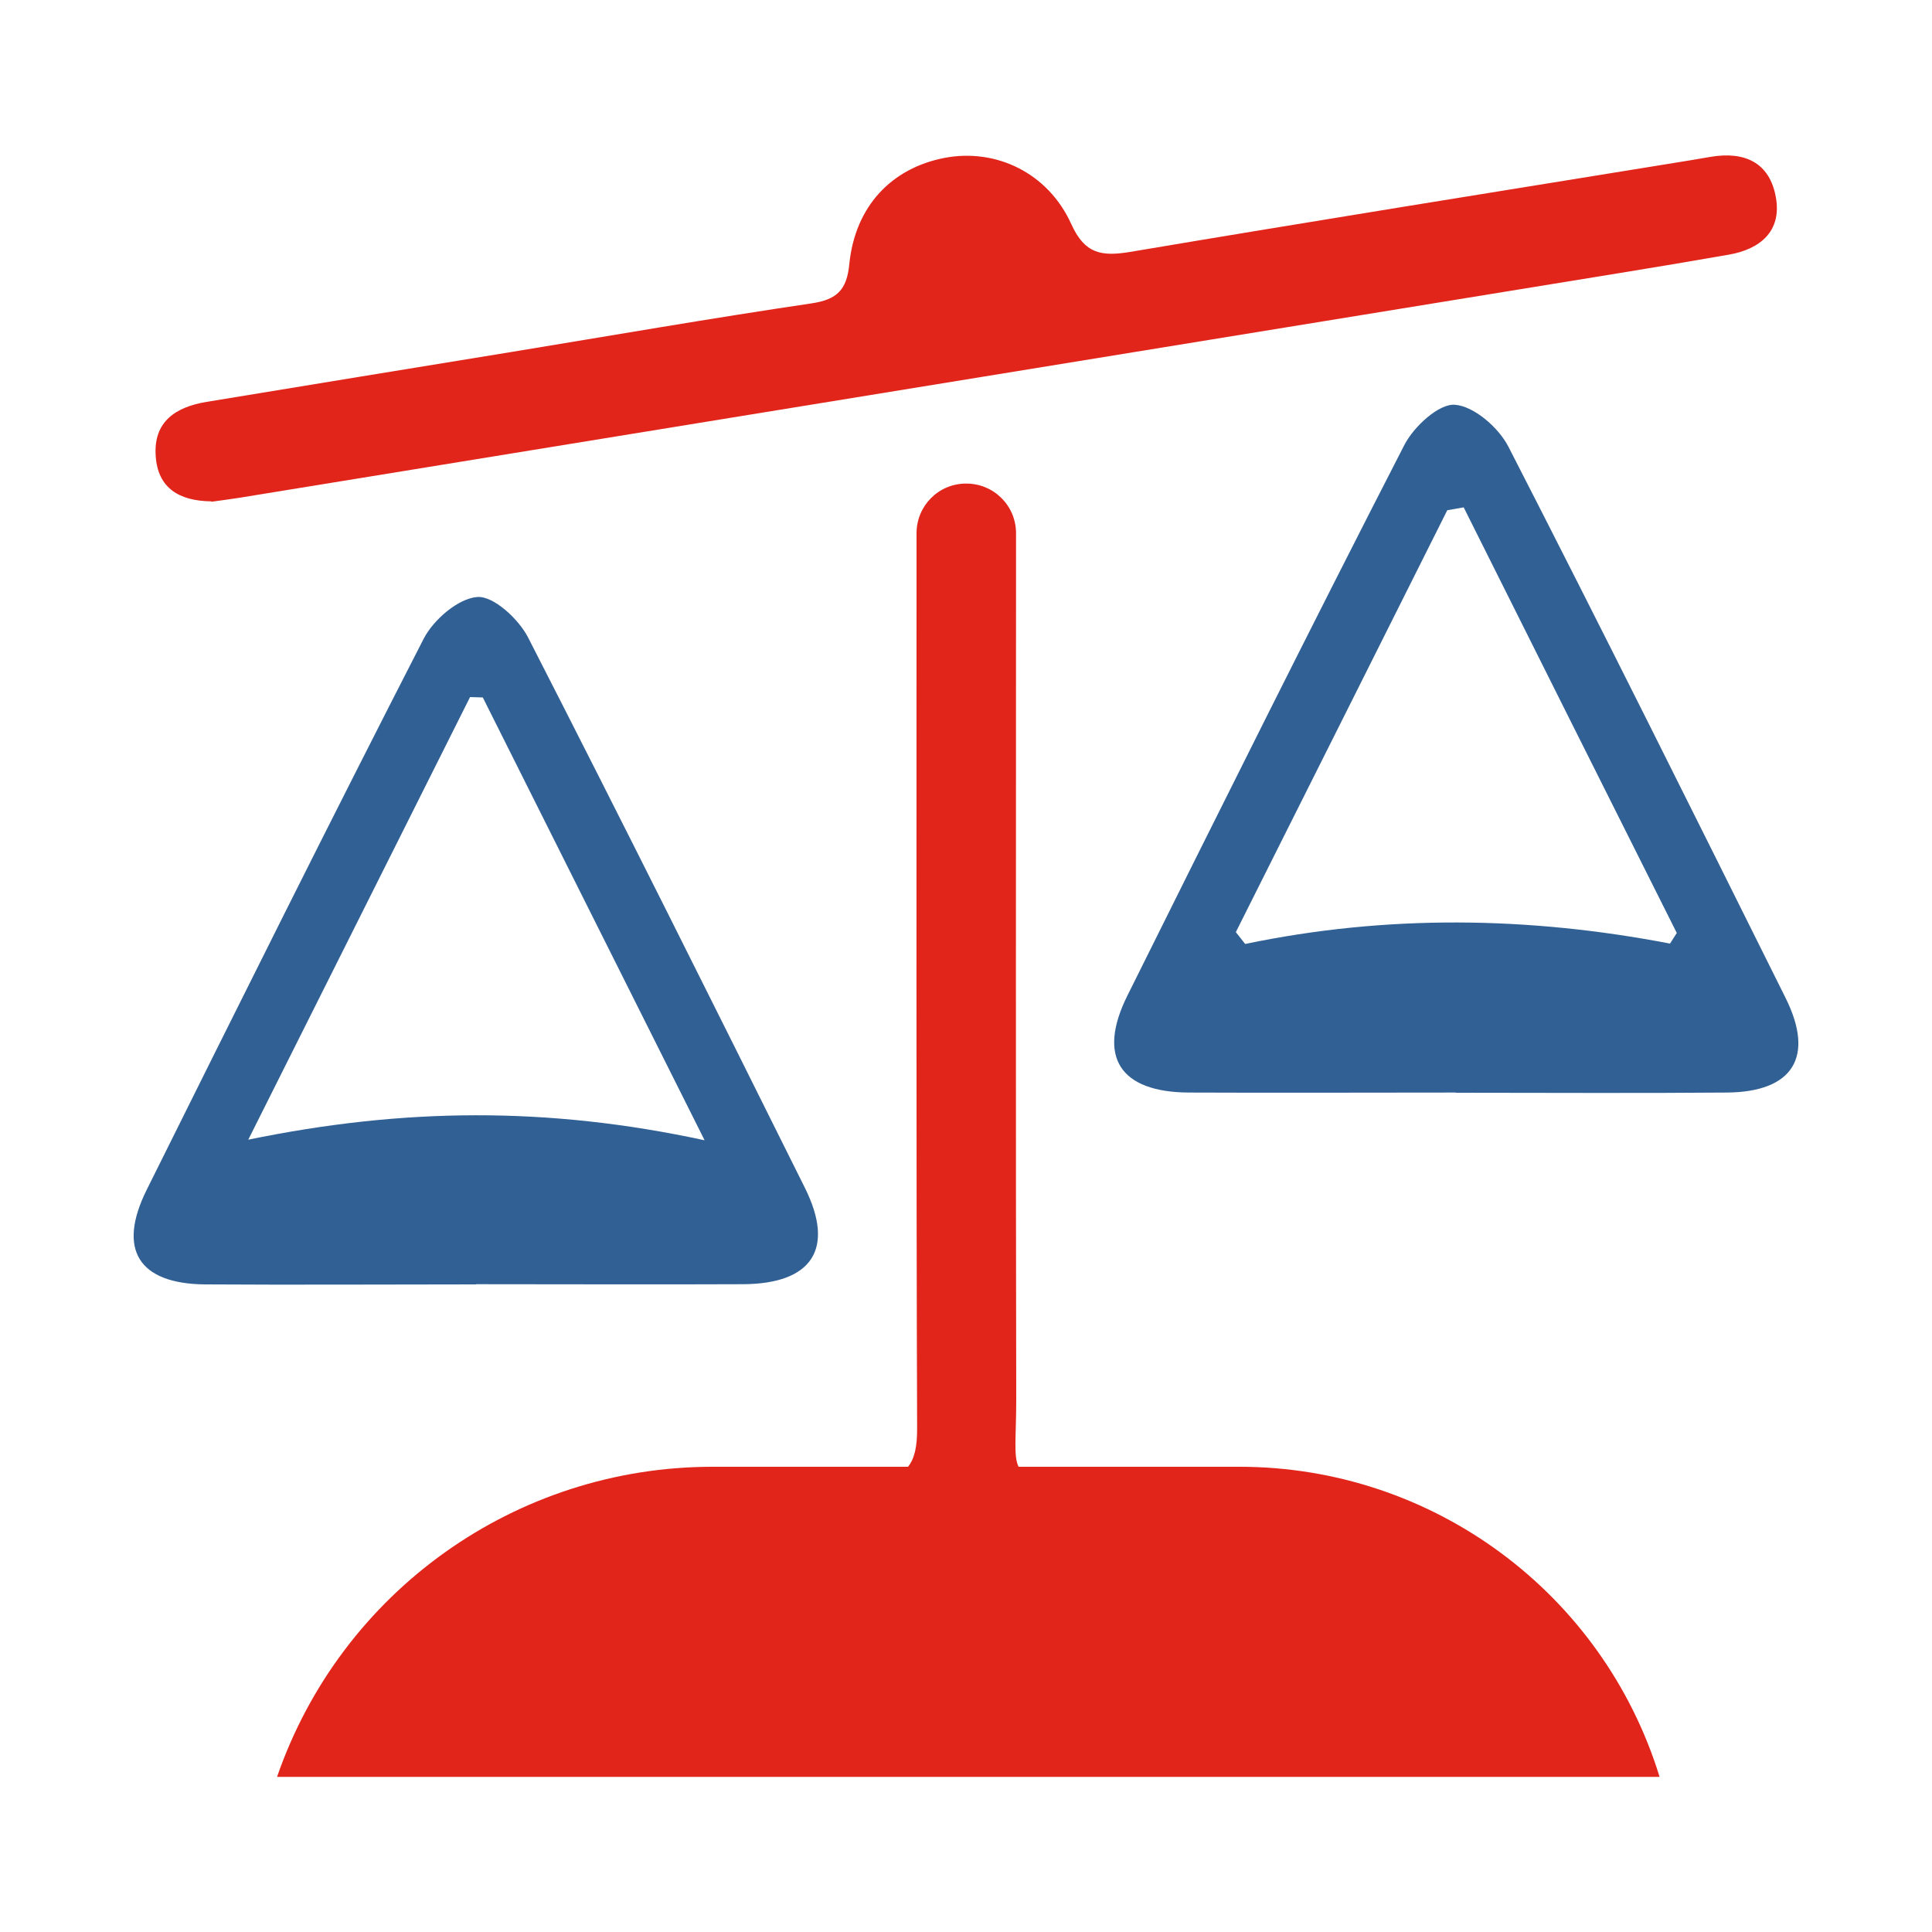 <?xml version="1.0" encoding="UTF-8"?><svg id="Layer_1" xmlns="http://www.w3.org/2000/svg" viewBox="0 0 1000 1000"><defs><style>.cls-1{fill:#e1251b;}.cls-2{fill:#316094;}</style></defs><g id="r7Im67"><g><path class="cls-1" d="m109.4,259.5c-16.6-.2-27.7-6.8-28.8-23.4-1.3-18,10.5-25.5,26.4-28.1,52.5-8.7,105.1-17.2,157.6-25.8,51.8-8.5,103.6-17.5,155.6-25.2,13.1-2,18.1-7,19.4-20.3,3-29.9,21.8-49.7,49.4-55,26.4-5,53.4,7.6,65.5,34.3,7,15.5,15.7,16.8,30.4,14.4,93.7-15.8,187.5-30.8,281.2-46,6.4-1,12.8-2.1,19.2-3.2,17.6-3,30.7,2.8,33.9,21,3.1,17.6-8.3,26.8-24.3,29.6-37.6,6.6-75.2,12.5-112.9,18.7-219.5,35.7-438.9,71.5-658.4,107.2-5,.8-10,1.4-14.2,2Z"/><path class="cls-2" d="m753.5,565.5c-46.1,0-92.2.2-138.2,0-35.7-.2-47.5-18.5-31.8-50.1,47.4-95.3,94.8-190.5,143.4-285.1,4.9-9.5,17.8-21.4,26.1-20.8,9.9.7,22.7,11.8,27.8,21.8,48.6,94.7,96,190,143.4,285.2,15.2,30.5,3.9,48.7-30.3,49-46.8.4-93.6.1-140.4.1Zm-113.8-83c1.6,2,3.2,4.1,4.8,6.1,73.2-15.3,146.6-14.3,219.9-.2,1.2-1.8,2.3-3.7,3.5-5.5-36.8-73.4-73.6-146.8-110.3-220.3-2.8.5-5.7,1-8.5,1.5-36.5,72.8-72.9,145.6-109.4,218.3Z"/><path class="cls-2" d="m246.5,664.8c-46.8,0-93.6.3-140.4,0-34.4-.3-45.5-18.1-30.2-48.9,47.4-95.3,94.8-190.6,143.4-285.3,5.1-9.9,17.9-20.9,27.8-21.6,8.3-.6,21.2,11.3,26.1,20.7,48.5,94.7,96,189.9,143.4,285.1,15.7,31.5,3.8,49.7-31.9,49.9-46.1.2-92.2,0-138.2,0Zm3.3-303.8c-2.2,0-4.4-.2-6.5-.2-37.3,74.5-74.7,149-114.8,229.1,80.1-16.5,154.7-17.3,236.2.3-40.3-80.5-77.5-154.8-114.8-229.2Z"/></g></g><path class="cls-1" d="m859,919.7c-29.4-95.4-117.6-160.5-217.4-160.5h-114.4c-2.7-5.6-1.2-15.5-1.2-34.9-.3-138.5-.1-306.4-.1-448.3,0-14.3-11.6-25.8-25.9-25.7-14.2,0-25.6,11.5-25.6,25.7,0,146.9-.2,320.1.3,463.7,0,8.8-1.2,15.1-4.7,19.5h-101.2c-101.7,0-192.2,64.4-225.4,160.5h0s715.8,0,715.8,0h0Z"/></svg>